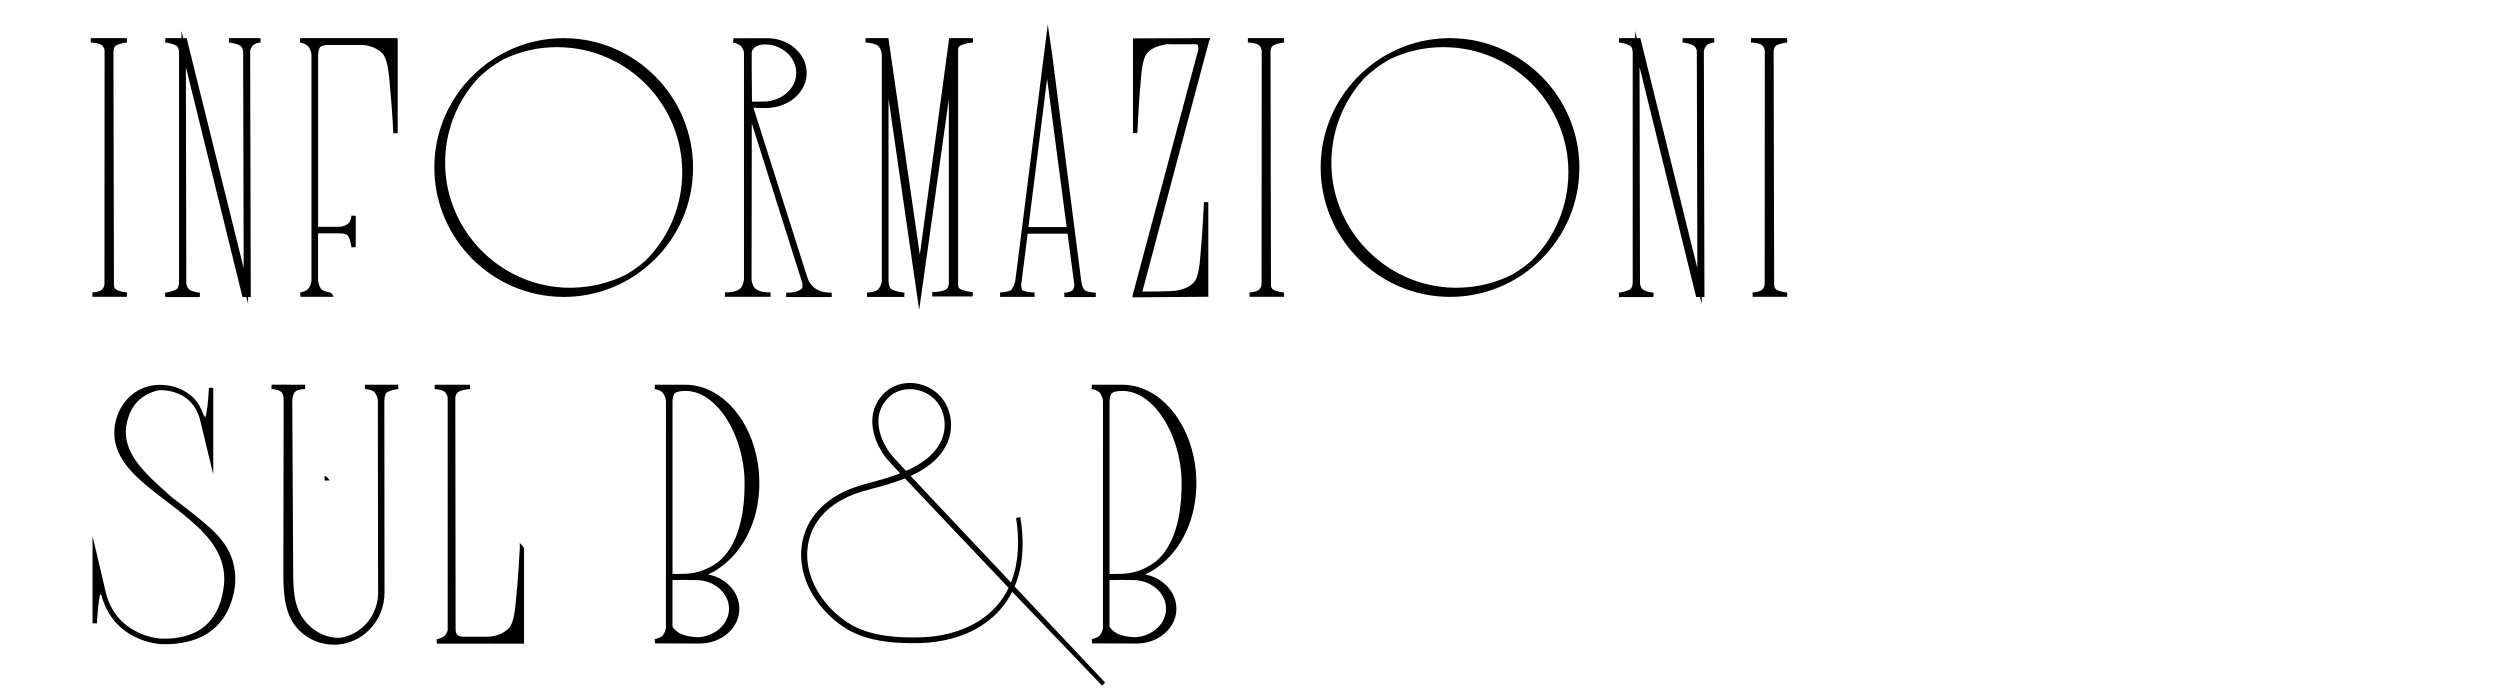 <?xml version="1.0" encoding="UTF-8"?> <!-- Generator: Adobe Illustrator 24.1.2, SVG Export Plug-In . SVG Version: 6.00 Build 0) --> <svg xmlns="http://www.w3.org/2000/svg" xmlns:xlink="http://www.w3.org/1999/xlink" id="Слой_1" x="0px" y="0px" viewBox="0 0 577.02 161.3" style="enable-background:new 0 0 577.02 161.3;" xml:space="preserve"> <path d="M29.32,67.5c-0.52-0.03-2.02-0.24-2.64-0.78c-0.1-0.09-0.19-0.22-0.27-0.38c-0.07-0.15-0.11-0.34-0.11-0.55L26.18,12 c0-0.31,0.04-0.58,0.12-0.82c0.09-0.27,0.21-0.46,0.35-0.57c0.68-0.51,2.17-0.76,2.68-0.81l-0.05-1h-8.32l-0.02,1 c0.91,0.03,2.36,0.3,2.71,0.76c0.09,0.12,0.17,0.24,0.24,0.36c0.17,0.28,0.26,0.61,0.25,0.96l-0.03,53.57c0,0.38-0.1,0.73-0.28,1.02 c-0.05,0.09-0.11,0.18-0.18,0.27c-0.38,0.5-1.64,0.74-2.34,0.77l0.02,1h7.95L29.32,67.5z"></path> <path d="M52.87,8.8l-0.05,1c0.52,0.05,2,0.3,2.69,0.81c0.29,0.22,0.54,0.7,0.61,1.11l0.12,50.16L43.08,8.8h-0.79l-0.41-1.66l0,1.66 h-3.71l-0.05,1c0.52,0.06,2.01,0.31,2.7,0.83c0.16,0.12,0.37,0.41,0.48,1.14c0.02,0.11,0.02,0.23,0.02,0.34l0,53.27 c-0.11,0.86-0.34,1.2-0.51,1.33c-0.69,0.51-2.19,0.79-2.71,0.85l0.06,1h7.94l0.05-1c-0.77-0.07-2.15-0.36-2.59-0.85 c-0.17-0.18-0.3-0.4-0.4-0.67c-0.09-0.22-0.14-0.41-0.16-0.58l-0.1-50l13.07,53.1h0.89l0.4,1.6l0-1.6h0.62l-0.14-56.94 c0.13-0.37,0.31-0.72,0.56-1.05c0.42-0.56,1.48-0.75,1.85-0.77l-0.03-1H52.87z"></path> <path d="M71.18,10.76c0.66,0.89,0.71,1.73,0.71,1.96v51.93c0,0.24-0.05,1.08-0.72,1.96c-0.44,0.58-1.51,0.84-1.89,0.9l0.07,1l7.69,0 l-0.5-0.77c-0.12-0.19-0.29-0.22-0.53-0.27c-0.41-0.07-1.49-0.27-1.9-0.77c-0.41-0.5-0.68-1.48-0.7-2.1V53.85h4.9 c1,0.01,1.74,0.22,1.99,0.55c0.51,0.68,0.76,2.17,0.81,2.69l1-0.05V49.8l-1-0.03c-0.02,0.37-0.21,1.42-0.77,1.85 c-1.01,0.77-1.97,0.72-2.04,0.72l-4.88,0.01l0-39.56c0.02-0.98,0.25-1.78,0.59-2.01c0.24-0.16,0.67-0.3,1.25-0.4 c0.2-0.01,3.72,0,6.05,0l2.14,0c0.48,0,0.93,0.05,1.35,0.14c1.42,0.31,2.58,0.92,3.47,1.83c1.08,1.11,1.38,3.99,1.55,5.55 c0.61,5.7,0.97,12.79,0.97,12.86l1-0.02V8.8H69.3l-0.09,0.99C69.61,9.86,70.73,10.17,71.18,10.76z"></path> <path d="M130.49,8.81c-0.26-0.01-0.26-0.01-0.34-0.01l-0.23,0c-4.41,0.03-8.64,1-12.59,2.88c-1.23,0.59-2.44,1.26-3.58,2.02 c-1.89,1.24-3.64,2.7-5.21,4.35l-0.11,0.01l-0.1,0.21c-1.05,1.11-2.04,2.34-2.93,3.65c-3.37,4.95-5.15,10.74-5.15,16.75 c0,16.37,13.31,29.77,29.69,29.86l0.55,0c5.9-0.07,11.59-1.87,16.46-5.21c0.35-0.24,0.7-0.49,1.03-0.74 c0.9-0.67,1.79-1.42,2.65-2.23c0.15-0.14,0.3-0.29,0.45-0.43c5.73-5.66,8.88-13.2,8.88-21.23C159.97,22.41,146.76,9.02,130.49,8.81z M132.32,66.4c-0.61,0.02-1.21,0.01-1.8-0.01l-0.54-0.02c-14.9-0.82-26.86-13.16-27.23-28.09c-0.19-7.63,2.59-14.89,7.8-20.44 c0.27-0.26,0.55-0.51,0.83-0.75c0.44-0.39,0.9-0.77,1.42-1.16c0.56-0.43,1.13-0.84,1.71-1.21c0.65-0.43,1.3-0.81,1.92-1.14 c3.82-1.79,7.91-2.7,12.18-2.7c0.37,0,0.81,0.02,1.49,0.05l0.39,0.02c15.13,0.98,26.97,13.62,26.97,28.79 c0,7.71-3.01,14.97-8.47,20.41c-0.54,0.48-1.12,0.95-1.76,1.43c-0.9,0.67-1.77,1.25-2.63,1.75 C140.77,65.25,136.64,66.29,132.32,66.4z"></path> <path d="M191.33,68.56c0.2,0,0.4-0.01,0.6-0.02v0c0.02,0,0.03,0,0.05,0l-0.01-0.5l0.02,0.5l-0.03-1c-0.72,0.01-1.33-0.03-1.88-0.15 c-0.37-0.08-0.7-0.18-0.97-0.29l-0.1-0.05c-0.94-0.43-1.68-1.08-2.16-1.88c-0.06-0.1-0.13-0.2-0.17-0.29 c-0.08-0.16-0.15-0.32-0.23-0.55c-0.04-0.1-0.07-0.2-0.1-0.29l-0.07-0.2c-0.03-0.11-1.47-4.64-3.37-10.62 c-3.22-10.13-7.76-24.41-9.01-28.35c0.42,0.01,0.83,0.02,1.23,0.04c0.84,0.03,1.56,0.05,1.95,0.03c5.19-0.23,9.11-3.72,9.11-8.12 c0-4.42-4.1-8.01-9.14-8.01l-0.2,0c-0.47-0.01-1.45-0.02-1.85,0l-5.72,0.03l-0.07,1c0.38,0.05,1.45,0.32,1.89,0.9 c0.2,0.26,0.36,0.54,0.48,0.84c0.09,0.23,0.14,0.51,0.14,0.81l0,52.12c-0.01,0.17-0.04,0.34-0.09,0.52 c-0.16,0.67-0.45,1.26-0.74,1.53c-0.7,0.65-1.9,0.96-3.55,0.92l-0.03,1l0.12,0.01c0.18,0.01,0.35,0.02,0.54,0.02h9.25 c0.18,0,0.35-0.01,0.53-0.02l0.12-0.01l-0.03-1c-1.66,0.04-2.85-0.27-3.55-0.92c-0.3-0.28-0.59-0.86-0.75-1.53 c-0.04-0.16-0.06-0.31-0.07-0.43l0.05-36.15l0.36,1.16c5.16,16.32,11.09,35.09,11.17,35.3c0.03,0.1,0.07,0.21,0.08,0.24 c0.04,0.19,0.07,0.41,0.07,0.43l0.01,0.15c0.03,0.25,0.05,0.48,0,0.64c-0.04,0.09-0.1,0.18-0.2,0.28c-0.03,0.03-0.07,0.06-0.13,0.11 c-0.22,0.17-0.48,0.31-0.73,0.41c-0.7,0.29-1.55,0.41-2.68,0.38l0,0.17l-0.01,0.33c0,0,0,0-0.01,0c0,0,0,0,0.01,0l-0.02,0.5 c0.02,0,0.03,0,0.05,0l0,0c0.2,0.01,0.4,0.02,0.6,0.02h8.79H191.33z M176.21,23.43c-1.53,0.05-1.53,0.05-2.07,0.03 c-0.14-0.01-0.33-0.01-0.58-0.02c-0.01-0.78-0.02-2.32-0.03-3.99l-0.03-3.8l0-3.53c0-0.18,0.04-0.35,0.12-0.47 c0.14-0.22,0.38-0.58,0.56-0.71c0.64-0.48,1.38-0.68,2.4-0.69c3.97,0.03,7.19,2.98,7.19,6.58c0,3.51-3.17,6.41-7.2,6.6L176.21,23.43 z"></path> <path d="M224.53,67.43c-0.57-0.05-2.24-0.28-3.02-0.8l0,0c-0.06-0.04-0.11-0.09-0.16-0.16c-0.14-0.18-0.21-0.43-0.21-0.72V11.46 c0-0.17,0.03-0.42,0.2-0.65c0.05-0.08,0.11-0.14,0.18-0.18c0.78-0.52,2.47-0.78,3.06-0.83l-0.04-1h-5.46l-6.78,50l-7.25-50h-5.27 l-0.03,1c0.98,0.05,2.56,0.35,2.97,0.83c0.74,0.88,0.8,1.72,0.8,1.95V64.8c0,0.24-0.06,1.07-0.8,1.95 c-0.44,0.52-1.83,0.76-2.62,0.79l0.02,1h8.6l0.04-1c-0.59-0.05-2.28-0.3-3.06-0.82c-0.38-0.25-0.6-0.95-0.62-1.96V22.72l7.07,48.82 L219,22.89l0,42.52c0,0.45-0.15,0.87-0.48,1.26c-0.41,0.49-2.21,0.74-3.36,0.76l0.01,1h9.32L224.53,67.43z"></path> <path d="M238.79,68.52l0.01-1c-0.98-0.02-2.6-0.27-2.83-0.54c-0.35-0.59-0.27-1.32-0.2-1.81l1.42-11.24h9.21l1.56,11.76 c0,0.51-0.13,0.93-0.37,1.26v0c-0.27,0.36-1.31,0.58-1.95,0.62l0.03,1h7.24l0.02-1c-0.83-0.04-2.23-0.26-2.56-0.6 c-0.1-0.11-0.22-0.26-0.33-0.45c-0.23-0.41-0.38-0.88-0.45-1.41l-6.75-52.61l-1-6.88l-7.48,59.02l-0.05,0.26 c-0.17,0.71-0.54,1.63-0.92,2.01c-0.34,0.35-1.74,0.57-2.57,0.61l0.02,1H238.79z M237.37,52.41l4.31-34.23l4.51,34.23H237.37z"></path> <path d="M278.88,46.66l-1-0.02c0,0.07-0.32,7.16-0.86,12.86l0,0c-0.14,1.56-0.41,4.45-1.37,5.56c-1.13,1.31-2.64,1.67-3.54,1.88 c-0.17,0.04-0.32,0.08-0.44,0.11c-0.19,0.06-1.34,0.24-8,0.25c5.31-20.01,15.14-56.99,15.41-57.81l0.29-0.7L261.5,8.86v21.85l1,0.02 c0-0.07,0.32-7.16,0.86-12.86c0.15-1.56,0.42-4.45,1.37-5.56c1.13-1.31,2.64-1.67,3.54-1.88c0.18-0.04,0.33-0.08,0.44-0.11 c0.49-0.15,1.03-0.13,1.61-0.11c0.2,0.01,0.39,0.01,0.58,0.01h4.38c0.09,0,0.2,0,0.31-0.01c0.25-0.01,0.67-0.03,0.78,0.08 c0.13,0.14,0.22,0.47,0.22,0.8c0,0.23-0.03,0.44-0.08,0.63l-15.05,56.28l-0.08,0.63l17.51-0.14V46.66z"></path> <path d="M293.72,10.61c0.68-0.51,2.17-0.76,2.68-0.81l-0.05-1h-8.32l-0.02,1c0.91,0.03,2.36,0.3,2.71,0.76 c0.09,0.12,0.17,0.24,0.24,0.36c0.17,0.28,0.26,0.61,0.25,0.96l-0.03,53.57c0,0.38-0.1,0.73-0.28,1.02 c-0.06,0.09-0.11,0.18-0.18,0.27c-0.38,0.5-1.64,0.74-2.34,0.77l0.02,1h7.94l0.03-1c-0.52-0.03-2.02-0.24-2.64-0.78 c-0.1-0.09-0.19-0.22-0.27-0.38c-0.07-0.15-0.11-0.34-0.11-0.55L293.25,12c0-0.31,0.04-0.58,0.12-0.82 C293.46,10.91,293.58,10.72,293.72,10.61z"></path> <path d="M335.04,8.81c-0.26-0.01-0.26-0.01-0.34-0.01l-0.23,0c-4.41,0.03-8.64,1-12.59,2.88c-1.23,0.59-2.44,1.26-3.58,2.02 c-1.89,1.24-3.64,2.7-5.21,4.35L313,18.05l-0.1,0.21c-1.05,1.11-2.04,2.34-2.93,3.65c-3.37,4.95-5.15,10.74-5.15,16.75 c0,16.37,13.31,29.77,29.69,29.86l0.55,0c5.9-0.07,11.59-1.87,16.46-5.21c0.35-0.24,0.7-0.49,1.03-0.74 c0.9-0.67,1.79-1.42,2.65-2.23c0.15-0.14,0.3-0.29,0.45-0.43c5.73-5.66,8.88-13.2,8.88-21.23C364.53,22.41,351.31,9.02,335.04,8.81z M336.87,66.4c-0.61,0.02-1.21,0.01-1.8-0.01l-0.54-0.02c-14.9-0.82-26.86-13.16-27.23-28.09c-0.19-7.63,2.59-14.89,7.8-20.44 c0.27-0.26,0.55-0.51,0.83-0.75c0.44-0.39,0.9-0.77,1.42-1.16c0.56-0.43,1.13-0.84,1.71-1.21c0.65-0.43,1.3-0.81,1.92-1.14 c3.82-1.79,7.91-2.7,12.18-2.7c0.37,0,0.81,0.02,1.49,0.05l0.39,0.02C350.16,11.9,362,24.55,362,39.72c0,7.71-3.01,14.97-8.47,20.41 c-0.54,0.48-1.12,0.95-1.76,1.43c-0.9,0.67-1.77,1.25-2.63,1.75C345.33,65.25,341.2,66.29,336.87,66.4z"></path> <path d="M388.39,8.8l-0.05,1c0.52,0.05,2,0.3,2.69,0.81c0.29,0.22,0.54,0.7,0.61,1.11l0.12,50.16L378.6,8.8h-0.79l-0.41-1.66l0,1.66 h-3.71l-0.05,1c0.52,0.06,2.01,0.31,2.7,0.83c0.16,0.12,0.37,0.41,0.48,1.14c0.02,0.11,0.02,0.23,0.02,0.34l0,53.27 c-0.11,0.86-0.34,1.2-0.51,1.33c-0.69,0.51-2.19,0.79-2.71,0.85l0.06,1h7.94l0.05-1c-0.77-0.07-2.15-0.36-2.59-0.85 c-0.17-0.18-0.3-0.4-0.4-0.67c-0.09-0.22-0.14-0.41-0.16-0.58l-0.1-50l13.07,53.1h0.89l0.4,1.6l0-1.6h0.62l-0.14-56.94 c0.13-0.37,0.31-0.72,0.56-1.05c0.42-0.56,1.48-0.75,1.85-0.77l-0.03-1H388.39z"></path> <path d="M409.6,66.33c-0.07-0.15-0.11-0.34-0.11-0.55L409.37,12c0-0.31,0.04-0.58,0.12-0.82c0.09-0.27,0.21-0.46,0.35-0.57 c0.68-0.51,2.17-0.76,2.68-0.81l-0.05-1h-8.32l-0.02,1c0.91,0.03,2.36,0.3,2.71,0.76c0.09,0.12,0.17,0.24,0.24,0.36 c0.17,0.28,0.26,0.61,0.25,0.96l-0.03,53.57c0,0.38-0.1,0.73-0.28,1.02c-0.05,0.09-0.11,0.18-0.18,0.27 c-0.38,0.5-1.64,0.74-2.34,0.77l0.02,1h7.95l0.03-1c-0.52-0.03-2.02-0.24-2.64-0.78C409.77,66.62,409.68,66.5,409.6,66.33z"></path> <path d="M48.63,121.98c-2.45-2.21-5.14-4.29-7.47-6.07c-0.49-0.38-0.99-0.75-1.45-1.09l-2.86-2.57c-1.26-1.14-2.19-2.04-3.03-2.93 c-1.61-1.71-3.57-4.04-4.38-6.85c-0.39-1.3-0.5-2.66-0.33-3.93c0.16-1.29,0.57-2.61,1.19-3.85c0.09-0.2,0.21-0.39,0.32-0.57 l0.32-0.49c0.13-0.19,0.27-0.38,0.44-0.57c0.42-0.5,0.9-0.94,1.46-1.33c0.79-0.58,1.75-1.05,2.99-1.47c0.59-0.2,1.3-0.25,2.26-0.16 c0.28,0.03,0.57,0.07,0.85,0.12c1.82,0.34,3.4,1.07,4.58,2.12c1.21,1.08,2.12,2.61,2.62,4.41l3.08,12.77V89.52l-1-0.02 c-0.14,2.91-0.51,6.33-0.84,6.78c-0.06-0.02-0.26-0.21-0.45-0.66c-0.46-1.33-1.12-2.49-1.96-3.44c-0.48-0.55-1.04-1.04-1.67-1.47 c-0.6-0.41-1.26-0.77-1.95-1.05c-0.68-0.28-1.4-0.48-2.13-0.62c-0.9-0.16-1.72-0.23-2.5-0.22c-0.35,0.01-0.69,0.04-1.04,0.07 c-0.69,0.07-1.4,0.23-2.09,0.46c-0.65,0.21-1.31,0.52-1.95,0.9c-2.38,1.43-4.16,3.89-4.89,6.75c-0.36,1.44-0.46,2.87-0.29,4.23 c0.14,1.31,0.59,2.67,1.32,4.05c1.42,2.6,3.52,4.61,5.38,6.24c1.75,1.51,3.62,2.93,5.42,4.3c2.38,1.81,4.85,3.69,7.04,5.78 c2.23,2.12,3.74,4.06,4.75,6.11c1.13,2.26,1.6,4.89,1.31,7.4c-0.33,2.9-1.15,5.33-2.44,7.22c-0.69,1.02-1.58,1.93-2.63,2.69 c-1,0.71-2.15,1.27-3.41,1.66c-1.14,0.36-2.42,0.58-3.79,0.68c-0.56,0.04-1.17,0.05-1.95,0.05c-0.55-0.01-1.17-0.09-1.88-0.23 c-2.63-0.52-5.01-1.65-6.9-3.27c-1.02-0.86-1.91-1.92-2.64-3.15c-0.35-0.59-0.66-1.22-0.93-1.86c-0.51-1.23-0.81-2.58-1.1-3.89 l-0.2-0.87c-0.15-0.73-0.32-1.46-0.5-2.18l-1.95-8.23v20.13l1,0.03c0.16-2.92,0.54-6.35,0.81-6.77c0.01,0,0.05,0.02,0.1,0.06 c0.11,0.1,0.17,0.29,0.23,0.47l0.05,0.19c0.07,0.25,0.14,0.5,0.22,0.74c0.13,0.39,0.28,0.77,0.45,1.14c0.3,0.69,0.65,1.36,1.03,1.98 c0.4,0.65,0.84,1.25,1.32,1.81c0.37,0.43,0.8,0.86,1.31,1.31c1.97,1.76,4.55,3,7.45,3.6c0.8,0.16,1.47,0.24,2.1,0.26 c0.26,0.01,0.52,0.01,0.77,0.01c3.26,0,6.32-0.67,8.68-1.9c1.47-0.76,2.82-1.84,3.9-3.11c1.01-1.18,1.84-2.64,2.47-4.35 c0.58-1.62,0.93-3.25,1.04-4.85c0.1-1.71-0.09-3.38-0.57-4.97C52.95,126.83,51.27,124.37,48.63,121.98z"></path> <polygon points="76.12,110.87 75.21,109.88 74.91,109.93 74.93,110.52 74.67,110.76 74.67,110.76 74.93,110.53 74.94,110.93 74.96,110.93 74.96,110.93 "></polygon> <path d="M84.24,88.8l-0.02,1c0.68,0.03,1.89,0.27,2.27,0.77c0.67,0.89,0.72,1.74,0.72,1.97l0.05,42.61l0.01,0.33l-0.01,0.08 l0.02,1.2c0,4.86-3.31,9.18-7.88,10.27c-0.35,0.08-0.74,0.17-1.1,0.18c-3.93,0.12-7.95-2.64-9.51-6.61c-1.09-2.76-1.1-5.9-1.12-8.67 l-0.21-38.76c-0.01-1.04,0.05-2.2,0.74-2.8c0.53-0.46,1.32-0.53,2.23-0.57l-0.02-1l-7.72-0.02l-0.05,1 c0.96,0.09,1.94,0.23,2.43,0.88c0.37,0.49,0.4,1.19,0.4,2l-0.07,39.16c-0.01,4.81,0.18,9.07,2.64,12.48c0.3,0.41,0.63,0.81,1,1.18 c2.06,2.11,5,3.32,8.07,3.32c6.42,0,11.64-5.41,11.64-12.05L88.71,92.6c0.03-1.44,0.39-1.87,0.55-1.99 c0.68-0.51,2.17-0.76,2.68-0.81l-0.05-1H84.24z"></path> <path d="M120.84,126.28l-0.87-0.97v1.29c-0.02,0.3-0.37,7.24-0.97,12.84c-0.17,1.55-0.47,4.44-1.55,5.55 c-0.51,0.52-1.14,0.96-1.87,1.29c-0.97,0.45-2.08,0.68-3.29,0.68l-5.6,0c-0.43-0.04-0.85-0.18-1.06-0.36 c-0.1-0.09-0.2-0.21-0.28-0.37c-0.12-0.24-0.19-0.54-0.19-0.88l-0.07-53.49c0-0.16,0.02-0.3,0.05-0.44c0.08-0.33,0.31-0.7,0.53-0.87 c0.68-0.52,2.28-0.72,2.84-0.75l-0.03-1h-8.14l-0.02,1c0.75,0.03,2.08,0.27,2.45,0.77c0.18,0.23,0.33,0.49,0.44,0.75 c0.08,0.19,0.12,0.4,0.12,0.65v53.29c0,0.17-0.03,0.33-0.08,0.47c-0.12,0.3-0.29,0.59-0.49,0.85c-0.44,0.59-1.6,0.92-2.01,0.99 l0.09,0.99h11.41v-0.02c0.26,0.02,0.67,0.02,1.28,0.02l7.42,0v-21.96l-0.07,0C120.89,126.43,120.87,126.31,120.84,126.28z"></path> <path d="M170.23,127.12c3.25-4.13,5.03-9.68,5.03-15.6c0-12.34-7.56-22.53-16.86-22.72h-7.23l-0.07,1c0.38,0.05,1.45,0.32,1.89,0.9 c0.67,0.88,0.72,1.72,0.72,1.96l-0.01,52.26c-0.05,0.41-0.2,1.04-0.69,1.68c-0.44,0.58-1.51,0.85-1.89,0.9l0.07,1l8.24,0.03 c0.18,0.01,0.46,0.01,0.76,0.01c0.41,0,0.85-0.01,1.12-0.01l0.2,0c5.04,0,9.14-3.59,9.14-8.01c0-3.9-3.1-7.16-7.23-7.94 c1.08-0.45,2.08-1.04,2.97-1.74C167.8,129.82,169.09,128.58,170.23,127.12z M156.59,145.99c-0.72-0.48-1.22-0.98-1.36-1.37 c-0.02-0.04-0.02-0.13-0.02-0.16v-10.57c1.81-0.05,3.32-0.08,5.84,0.01c4.04,0.19,7.21,3.09,7.21,6.6c0,3.5-3.17,6.39-7.17,6.58 c-1.73-0.08-3.01-0.34-4.05-0.82C156.88,146.18,156.74,146.09,156.59,145.99z M158.13,132.45l-0.05-0.01l-0.06,0 c-0.41,0.02-0.83,0.03-1.28,0.02l-1.52,0.02V92.72c0.02-1,0.25-1.79,0.59-2.01c0.29-0.19,0.84-0.37,1.21-0.4l0.16-0.01l0.03-0.02 c0.15-0.02,0.3-0.04,0.46-0.04c2.31-0.16,4.65,0.73,6.77,2.57c4.44,3.85,7.42,11.37,7.42,18.7c0,8.16-1.78,14.04-5.3,17.48 c-0.23,0.23-0.48,0.45-0.7,0.64c-1.38,1.03-2.86,1.79-4.41,2.27C160.44,132.2,159.31,132.38,158.13,132.45z"></path> <path d="M234.64,134.19c0.78-2.16,1.23-4.57,1.36-7.38c0.1-2.35-0.06-4.78-0.49-7.44l-0.99,0.16c0.4,2.6,0.54,4.96,0.42,7.23 c-0.15,2.7-0.59,5-1.36,7.05c-0.08,0.21-0.16,0.43-0.24,0.64l-18.69-19.83l-4.47-4.77c1.71-0.78,3.14-1.62,4.38-2.57 c1.58-1.22,3.66-3.29,4.53-6.23c0.76-2.56,0.49-5.37-0.73-7.7c-0.26-0.52-0.6-1.03-1.12-1.67c-0.47-0.54-0.96-0.99-1.46-1.36 c-1.06-0.79-2.3-1.37-3.58-1.67c-2.67-0.67-5.58-0.05-7.58,1.61c-2.12,1.74-3.34,4.36-3.29,7c0.02,2.4,0.84,4.92,2.37,7.28 c0.38,0.58,0.75,1.08,1.15,1.55c0.26,0.31,0.53,0.61,0.81,0.9l2.1,2.26c-0.13,0.05-0.27,0.1-0.41,0.16 c-2.19,0.82-4.45,1.45-6.97,2.13c-2.76,0.69-5.06,1.57-7.03,2.72c-2.38,1.36-4.29,3.06-5.7,5.05c-1.49,2.08-2.41,4.56-2.67,7.17 c-0.25,2.47,0.11,5.08,1.04,7.55c0.86,2.3,2.18,4.48,3.92,6.48c1.71,1.96,3.66,3.59,5.8,4.84c2.02,1.16,4.35,1.98,7.13,2.48 c2.16,0.4,4.53,0.6,7.45,0.62c2.93,0.03,5.31-0.19,7.45-0.63c1.16-0.22,2.35-0.54,3.64-0.97c1.2-0.4,2.37-0.9,3.47-1.49 c2.29-1.19,4.29-2.75,5.96-4.63c1.08-1.23,2.02-2.63,2.78-4.14l20.72,21.64l0.73-0.69l-20.88-22.16 C234.35,134.97,234.5,134.58,234.64,134.19z M210.34,147.13c-2.84-0.03-5.14-0.22-7.22-0.62c-2.59-0.48-4.85-1.27-6.7-2.35 c-2.01-1.18-3.84-2.72-5.45-4.57c-1.63-1.88-2.86-3.93-3.65-6.07c-0.85-2.27-1.18-4.66-0.94-6.92c0.24-2.36,1.08-4.6,2.43-6.48 c1.29-1.82,3.06-3.37,5.26-4.62c1.86-1.07,4.04-1.9,6.69-2.55c2.56-0.68,4.86-1.32,7.12-2.15c0.34-0.13,0.66-0.25,0.98-0.38 l23.94,25.27c-0.75,1.55-1.71,2.99-2.83,4.23c-1.58,1.76-3.48,3.21-5.65,4.32c-2.01,1.05-4.29,1.83-6.78,2.32 C215.47,146.97,213.19,147.15,210.34,147.13z M210.02,89.81c0.62,0,1.24,0.08,1.85,0.23c2.27,0.54,4.21,2.02,5.19,3.97 c1.05,2,1.27,4.41,0.61,6.6c-0.76,2.55-2.61,4.38-4.03,5.47c-1.26,0.97-2.72,1.82-4.53,2.61l-2.43-2.64 c-0.26-0.29-0.52-0.57-0.77-0.86c-0.36-0.42-0.7-0.89-1.04-1.41c-1.38-2.15-2.12-4.41-2.13-6.55c-0.04-2.19,1.02-4.44,2.79-5.88 C206.75,90.35,208.36,89.81,210.02,89.81z"></path> <path d="M271.1,127.12c3.25-4.13,5.03-9.68,5.03-15.6c0-12.34-7.56-22.53-16.86-22.72h-7.23l-0.07,1c0.38,0.05,1.45,0.32,1.89,0.9 c0.67,0.88,0.72,1.72,0.72,1.96l-0.01,52.26c-0.05,0.41-0.2,1.04-0.69,1.68c-0.44,0.58-1.51,0.85-1.89,0.9l0.07,1l8.24,0.03 c0.18,0.01,0.46,0.01,0.76,0.01c0.41,0,0.85-0.01,1.12-0.01l0.2,0c5.04,0,9.14-3.59,9.14-8.01c0-3.9-3.1-7.16-7.23-7.94 c1.08-0.45,2.08-1.04,2.97-1.74C268.67,129.82,269.96,128.58,271.1,127.12z M257.46,145.99c-0.72-0.48-1.22-0.98-1.36-1.37 c-0.02-0.04-0.02-0.13-0.02-0.16v-10.57c1.81-0.05,3.31-0.08,5.84,0.01c4.04,0.19,7.21,3.09,7.21,6.6c0,3.5-3.17,6.39-7.17,6.58 c-1.73-0.08-3.01-0.34-4.05-0.82C257.76,146.18,257.61,146.09,257.46,145.99z M259,132.45l-0.05-0.01l-0.06,0 c-0.41,0.02-0.83,0.03-1.28,0.02l-1.52,0.02V92.72c0.02-1,0.25-1.79,0.59-2.01c0.29-0.19,0.84-0.37,1.21-0.4l0.16-0.01l0.03-0.02 c0.15-0.02,0.3-0.04,0.46-0.04c2.31-0.16,4.65,0.73,6.77,2.57c4.44,3.85,7.42,11.37,7.42,18.7c0,8.16-1.78,14.04-5.3,17.48 c-0.23,0.23-0.48,0.45-0.7,0.64c-1.38,1.03-2.86,1.79-4.41,2.27C261.31,132.2,260.18,132.38,259,132.45z"></path> </svg> 